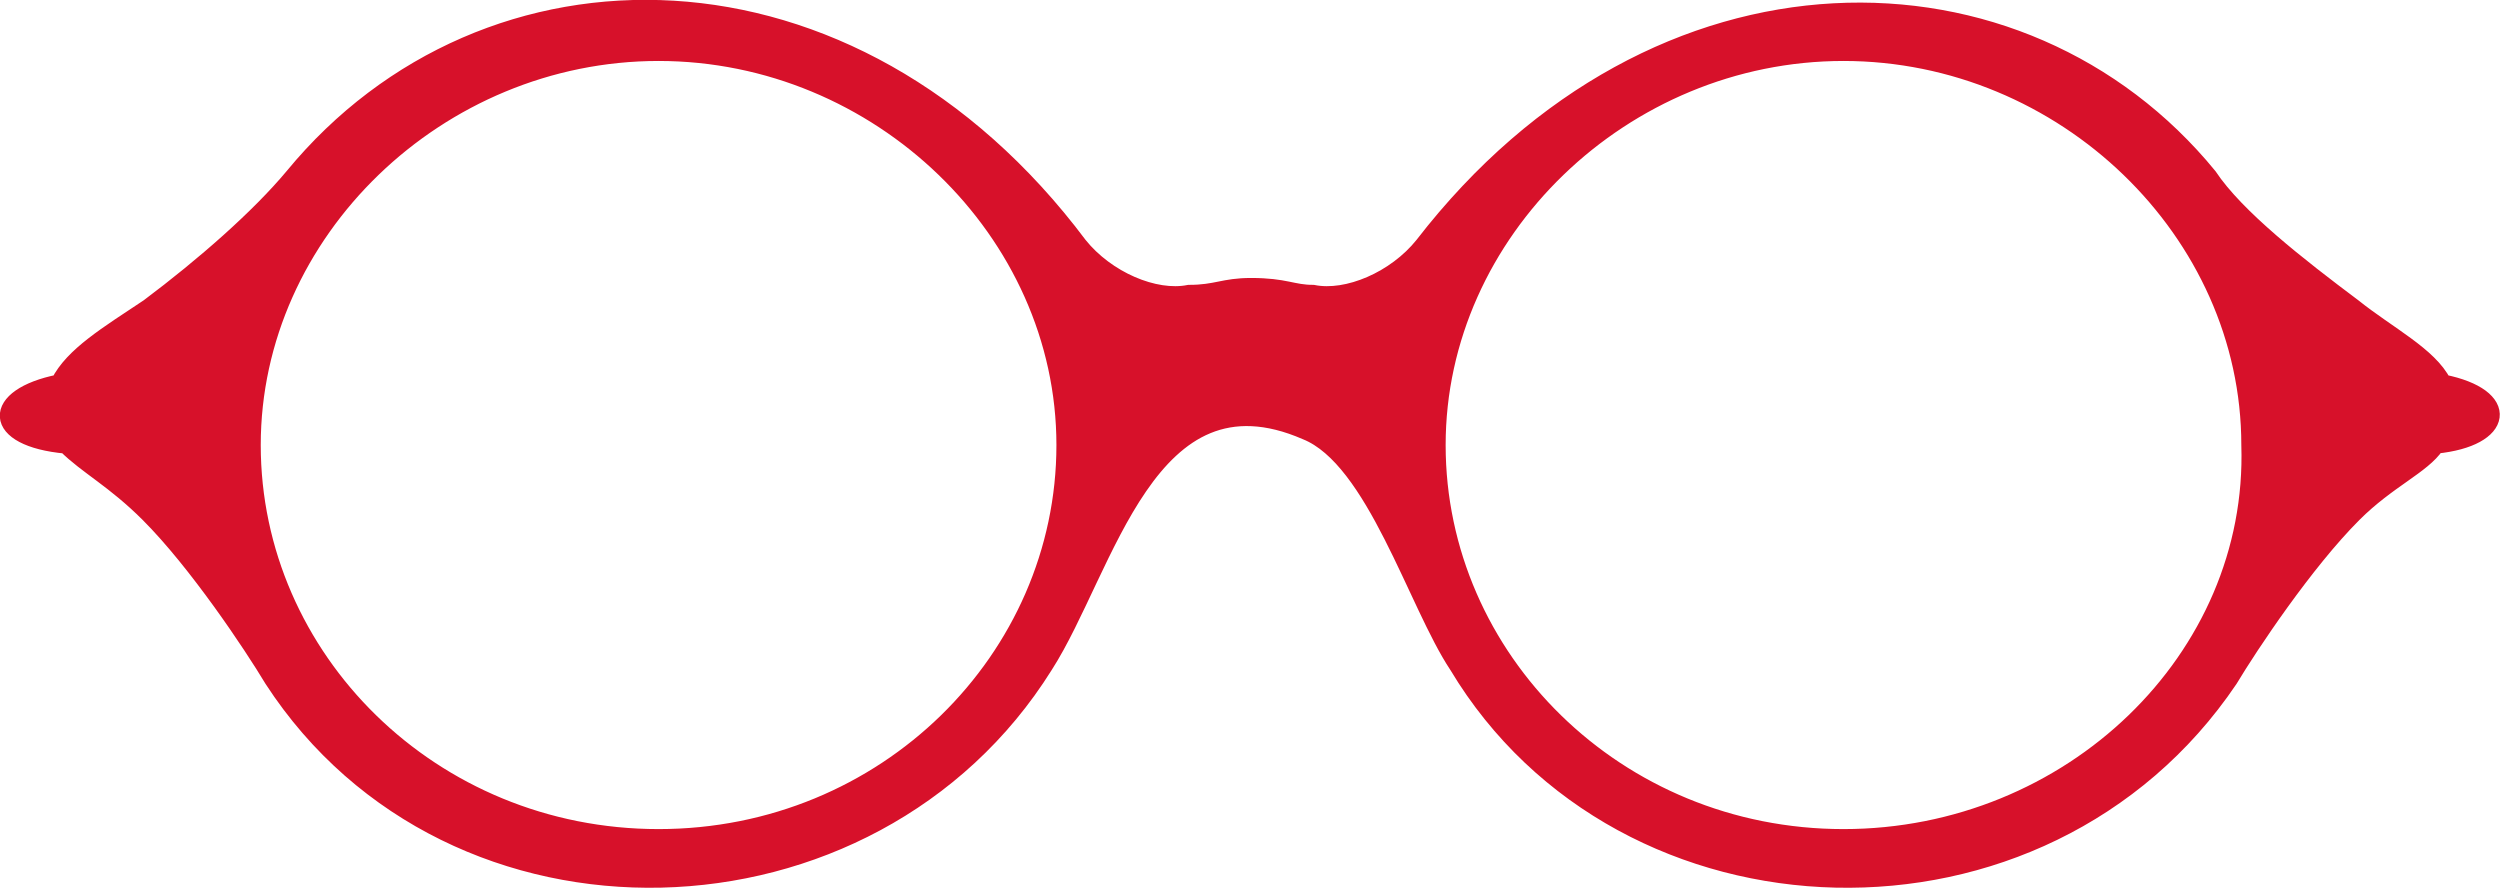 <?xml version="1.0" encoding="UTF-8"?><svg id="Layer_2" xmlns="http://www.w3.org/2000/svg" viewBox="0 0 36.29 12.89"><defs><style>.cls-1{fill:#d7112a;stroke:#d7112a;stroke-miterlimit:10;stroke-width:.25px;}</style></defs><g id="Capa_1"><path class="cls-1" d="m35.46,5.56c-.2-.4-.8-.7-1.3-1.1-.8-.6-1.7-1.3-2.1-1.9-2.7-3.3-8-3.4-11.4,1-.4.5-1.1.8-1.6.7-.3,0-.4-.1-.9-.1-.4,0-.5.1-.9.1-.5.1-1.2-.2-1.6-.7C12.36-.84,7.06-.84,4.26,2.56c-.5.6-1.3,1.3-2.1,1.9-.6.4-1.1.7-1.3,1.1-1,.2-1,.8.1.9.3.3.7.5,1.2,1,.7.7,1.5,1.9,1.8,2.4,2.6,4,8.7,3.8,11.2-.2.9-1.4,1.5-4.4,3.8-3.4,1,.4,1.6,2.5,2.2,3.4,2.4,4,8.5,4.2,11.2.2.3-.5,1.1-1.7,1.8-2.4.5-.5,1-.7,1.2-1,1-.1,1.1-.7.1-.9Zm-25.9,6.6c-3.3,0-5.9-2.6-5.9-5.7S6.36.76,9.56.76s5.9,2.6,5.9,5.7c0,3.1-2.6,5.7-5.9,5.7Zm17.2,0c-3.3,0-5.9-2.6-5.9-5.7S23.56.76,26.76.76s5.9,2.6,5.9,5.7c.1,3.1-2.6,5.7-5.9,5.7Z"/></g></svg>